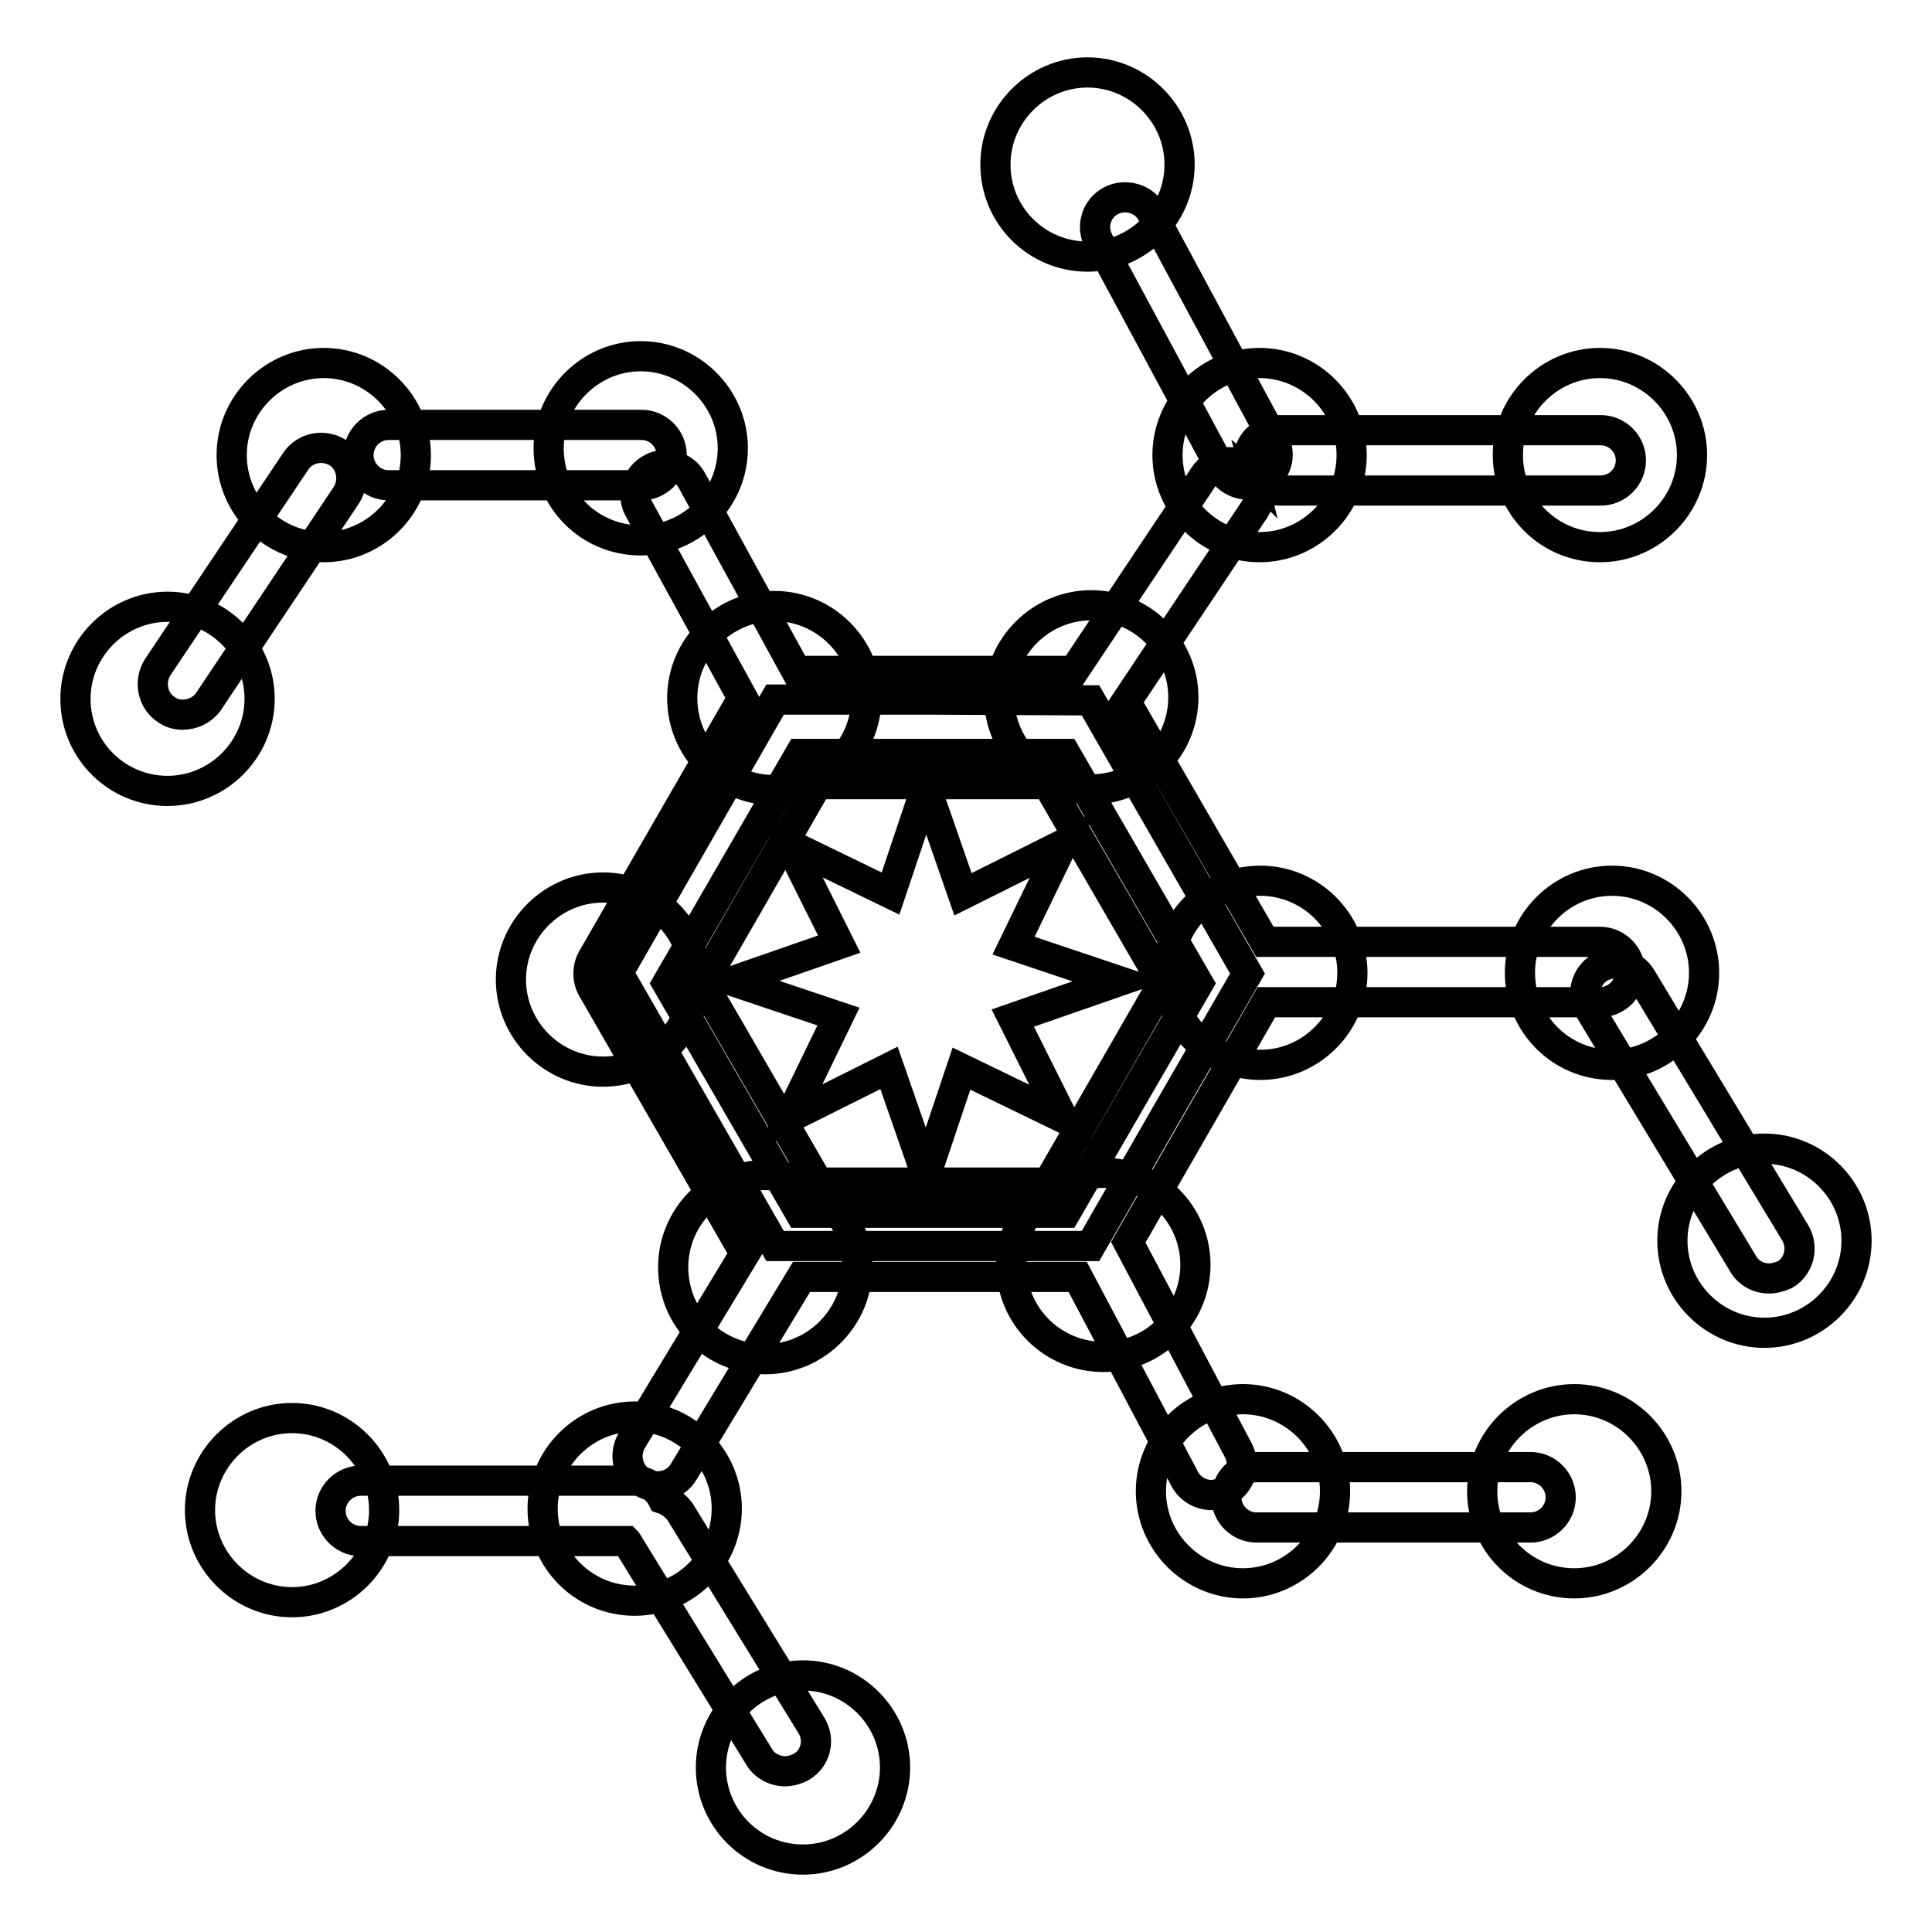 <?xml version="1.0" encoding="utf-8"?>
<!-- Svg Vector Icons : http://www.onlinewebfonts.com/icon -->
<!DOCTYPE svg PUBLIC "-//W3C//DTD SVG 1.1//EN" "http://www.w3.org/Graphics/SVG/1.1/DTD/svg11.dtd">
<svg version="1.1" xmlns="http://www.w3.org/2000/svg" xmlns:xlink="http://www.w3.org/1999/xlink" x="0px" y="0px" viewBox="0 0 256 256" enable-background="new 0 0 256 256" xml:space="preserve">
<g> <path stroke-width="4" fill-opacity="0" stroke="#000000"  d="M141.2,160.7l8.8-15.2l8.8-15.2l-8.8-15.2l-8.8-15.2l-17.6,0h-17.6l-8.8,15.2l-8.8,15.2l8.8,15.2l8.8,15.2 l17.6,0L141.2,160.7L141.2,160.7z M144.5,92.8l10.4,18.1l10.4,18.1L154.9,147l-10.4,18.1h-20.9h-20.9L92.3,147l-10.4-18.1 l10.4-18.1l10.4-18.1l20.9,0L144.5,92.8L144.5,92.8z M160.5,198.1c-1.4,0-2.8-0.8-3.5-2.1l-14.2-26.8h-36.6l-15.6,25.8 c-1.1,1.9-3.6,2.5-5.5,1.4c-1.9-1.1-2.5-3.6-1.4-5.5l15-24.8l-20.2-35.1c-0.7-1.2-0.7-2.8,0-4l19.9-34.5l-13.7-25 c-1.1-1.9-0.3-4.4,1.6-5.4c1.9-1.1,4.4-0.3,5.4,1.6l13.8,25.2l18.1,0l18.7,0l17.3-25.9c1.2-1.8,3.7-2.3,5.6-1.1 c0.1,0.1,0.3,0.2,0.4,0.3c-0.1-0.4-0.2-0.8-0.2-1.2c0-2.2,1.8-4,4-4h42.7c2.2,0,4,1.8,4,4c0,2.2-1.8,4-4,4h-42.7 c-1,0-1.9-0.4-2.6-1c0.3,1.1,0.2,2.3-0.5,3.4l-17.1,25.6l18.4,31.8h44.4c2.2,0,4,1.8,4,4c0,2.2-1.8,4-4,4h-44.2l-18.3,31.8 l14.6,27.6c1,2,0.3,4.4-1.7,5.4C161.7,197.9,161.1,198.1,160.5,198.1z M108.4,156.7l30.5,0l15.2-26.4l-15.3-26.4l-30.5,0 l-15.2,26.4L108.4,156.7z M199.8,60.3c0-6.7,5.5-12.2,12.2-12.2c6.7,0,12.2,5.5,12.2,12.2c0,6.7-5.5,12.2-12.2,12.2 C205.2,72.5,199.8,67,199.8,60.3L199.8,60.3z M201.4,128.9c0-6.7,5.5-12.2,12.2-12.2c6.7,0,12.2,5.5,12.2,12.2 c0,6.7-5.5,12.2-12.2,12.2C206.8,141.1,201.4,135.6,201.4,128.9L201.4,128.9z M202.8,202.4h-36.3c-2.2,0-4-1.8-4-4c0-2.2,1.8-4,4-4 h36.3c2.2,0,4,1.8,4,4C206.8,200.6,205,202.4,202.8,202.4z M234.4,169.4c-1.4,0-2.7-0.7-3.4-1.9l-20.4-33.8 c-1.1-1.9-0.5-4.4,1.4-5.5c1.9-1.1,4.4-0.5,5.5,1.4l20.4,33.8c1.1,1.9,0.5,4.4-1.4,5.5C235.8,169.2,235.1,169.4,234.4,169.4z  M165.3,64.2c-1.4,0-2.8-0.8-3.5-2.1l-16.2-30.1c-1.1-2-0.3-4.4,1.6-5.4c1.9-1,4.4-0.3,5.4,1.6l16.2,30.1c1.1,2,0.3,4.4-1.6,5.4 C166.5,64,165.9,64.2,165.3,64.2z M131.9,21.8c0-6.7,5.5-12.2,12.2-12.2s12.2,5.5,12.2,12.2c0,6.7-5.5,12.2-12.2,12.2 C137.4,34,131.9,28.6,131.9,21.8L131.9,21.8z M72.7,59.4c0-6.7,5.5-12.2,12.2-12.2c6.7,0,12.2,5.5,12.2,12.2 c0,6.7-5.5,12.2-12.2,12.2C78.1,71.6,72.7,66.2,72.7,59.4L72.7,59.4z M85,64.3H51.5c-2.2,0-4-1.8-4-4c0-2.2,1.8-4,4-4H85 c2.2,0,4,1.8,4,4C89,62.5,87.2,64.3,85,64.3z M30.7,60.3c0-6.7,5.5-12.2,12.2-12.2c6.7,0,12.2,5.5,12.2,12.2 c0,6.7-5.5,12.2-12.2,12.2C36.1,72.5,30.7,67,30.7,60.3L30.7,60.3z M24.2,94.7c-0.8,0-1.5-0.2-2.2-0.7c-1.8-1.2-2.3-3.7-1.1-5.6 l18.3-27.3c1.2-1.8,3.7-2.3,5.6-1.1c1.8,1.2,2.3,3.7,1.1,5.6L27.6,93C26.8,94.1,25.5,94.7,24.2,94.7z M10,92.6 c0-6.7,5.5-12.2,12.2-12.2c6.7,0,12.2,5.5,12.2,12.2c0,6.7-5.5,12.2-12.2,12.2C15.5,104.8,10,99.4,10,92.6L10,92.6z M71.9,199.9 c0-6.7,5.5-12.2,12.2-12.2c6.7,0,12.2,5.5,12.2,12.2c0,6.7-5.5,12.2-12.2,12.2C77.3,212.1,71.9,206.6,71.9,199.9L71.9,199.9z  M104,234.7c-1.3,0-2.7-0.7-3.4-1.9l-17.4-28.3c-0.1-0.1-0.1-0.2-0.2-0.3H47.8c-2.2,0-4-1.8-4-4s1.8-4,4-4h36.3c1.6,0,3,1,3.7,2.4 c0.9,0.3,1.7,0.9,2.3,1.7l17.4,28.3c1.2,1.9,0.6,4.4-1.3,5.5C105.5,234.5,104.7,234.7,104,234.7z M94.2,234.2 c0-6.7,5.5-12.2,12.2-12.2c6.7,0,12.2,5.5,12.2,12.2s-5.5,12.2-12.2,12.2C99.6,246.4,94.2,240.9,94.2,234.2L94.2,234.2z  M26.5,200.1c0-6.7,5.5-12.2,12.2-12.2c6.7,0,12.2,5.5,12.2,12.2c0,6.7-5.5,12.2-12.2,12.2C32,212.3,26.5,206.8,26.5,200.1 L26.5,200.1z M90.4,92.5c0-6.7,5.5-12.2,12.2-12.2c6.7,0,12.2,5.5,12.2,12.2c0,6.7-5.5,12.2-12.2,12.2 C95.9,104.7,90.4,99.3,90.4,92.5L90.4,92.5z M132.4,92.4c0-6.7,5.5-12.2,12.2-12.2c6.7,0,12.2,5.5,12.2,12.2 c0,6.7-5.5,12.2-12.2,12.2C137.9,104.6,132.4,99.1,132.4,92.4L132.4,92.4z M89.2,167.9c0-6.7,5.5-12.2,12.2-12.2 c6.7,0,12.2,5.5,12.2,12.2c0,6.7-5.5,12.2-12.2,12.2C94.6,180.1,89.2,174.7,89.2,167.9L89.2,167.9z M134,167.6 c0-6.7,5.5-12.2,12.2-12.2c6.7,0,12.2,5.5,12.2,12.2c0,6.7-5.5,12.2-12.2,12.2C139.5,179.8,134,174.4,134,167.6L134,167.6z  M154.8,128.9c0-6.7,5.5-12.2,12.2-12.2c6.7,0,12.2,5.5,12.2,12.2c0,6.7-5.5,12.2-12.2,12.2C160.3,141.1,154.8,135.6,154.8,128.9 L154.8,128.9z M154.7,60.3c0-6.7,5.5-12.2,12.2-12.2c6.7,0,12.2,5.5,12.2,12.2c0,6.7-5.5,12.2-12.2,12.2 C160.2,72.5,154.7,67,154.7,60.3L154.7,60.3z M67.7,129.8c0-6.7,5.5-12.2,12.2-12.2c6.7,0,12.2,5.5,12.2,12.2 c0,6.7-5.5,12.2-12.2,12.2C73.2,142,67.7,136.5,67.7,129.8L67.7,129.8z M152.5,197.6c0-6.7,5.5-12.2,12.2-12.2 c6.7,0,12.2,5.5,12.2,12.2c0,6.7-5.5,12.2-12.2,12.2C158,209.8,152.5,204.3,152.5,197.6L152.5,197.6z M196.4,197.6 c0-6.7,5.5-12.2,12.2-12.2c6.7,0,12.2,5.5,12.2,12.2c0,6.7-5.5,12.2-12.2,12.2C201.8,209.8,196.4,204.3,196.4,197.6L196.4,197.6z  M221.6,164.4c0-6.7,5.5-12.2,12.2-12.2c6.7,0,12.2,5.5,12.2,12.2c0,6.7-5.5,12.2-12.2,12.2C227.1,176.6,221.6,171.1,221.6,164.4 L221.6,164.4z M140.8,148.1l-13.4-6.5l-4.7,14l-4.9-14.1l-13.2,6.6l6.5-13.4l-14-4.7l14.1-4.9l-6.6-13.2l13.4,6.5l4.7-14l4.9,14.1 l13.2-6.6l-6.5,13.4l14,4.7l-14.1,4.9L140.8,148.1z"/></g>
</svg>
